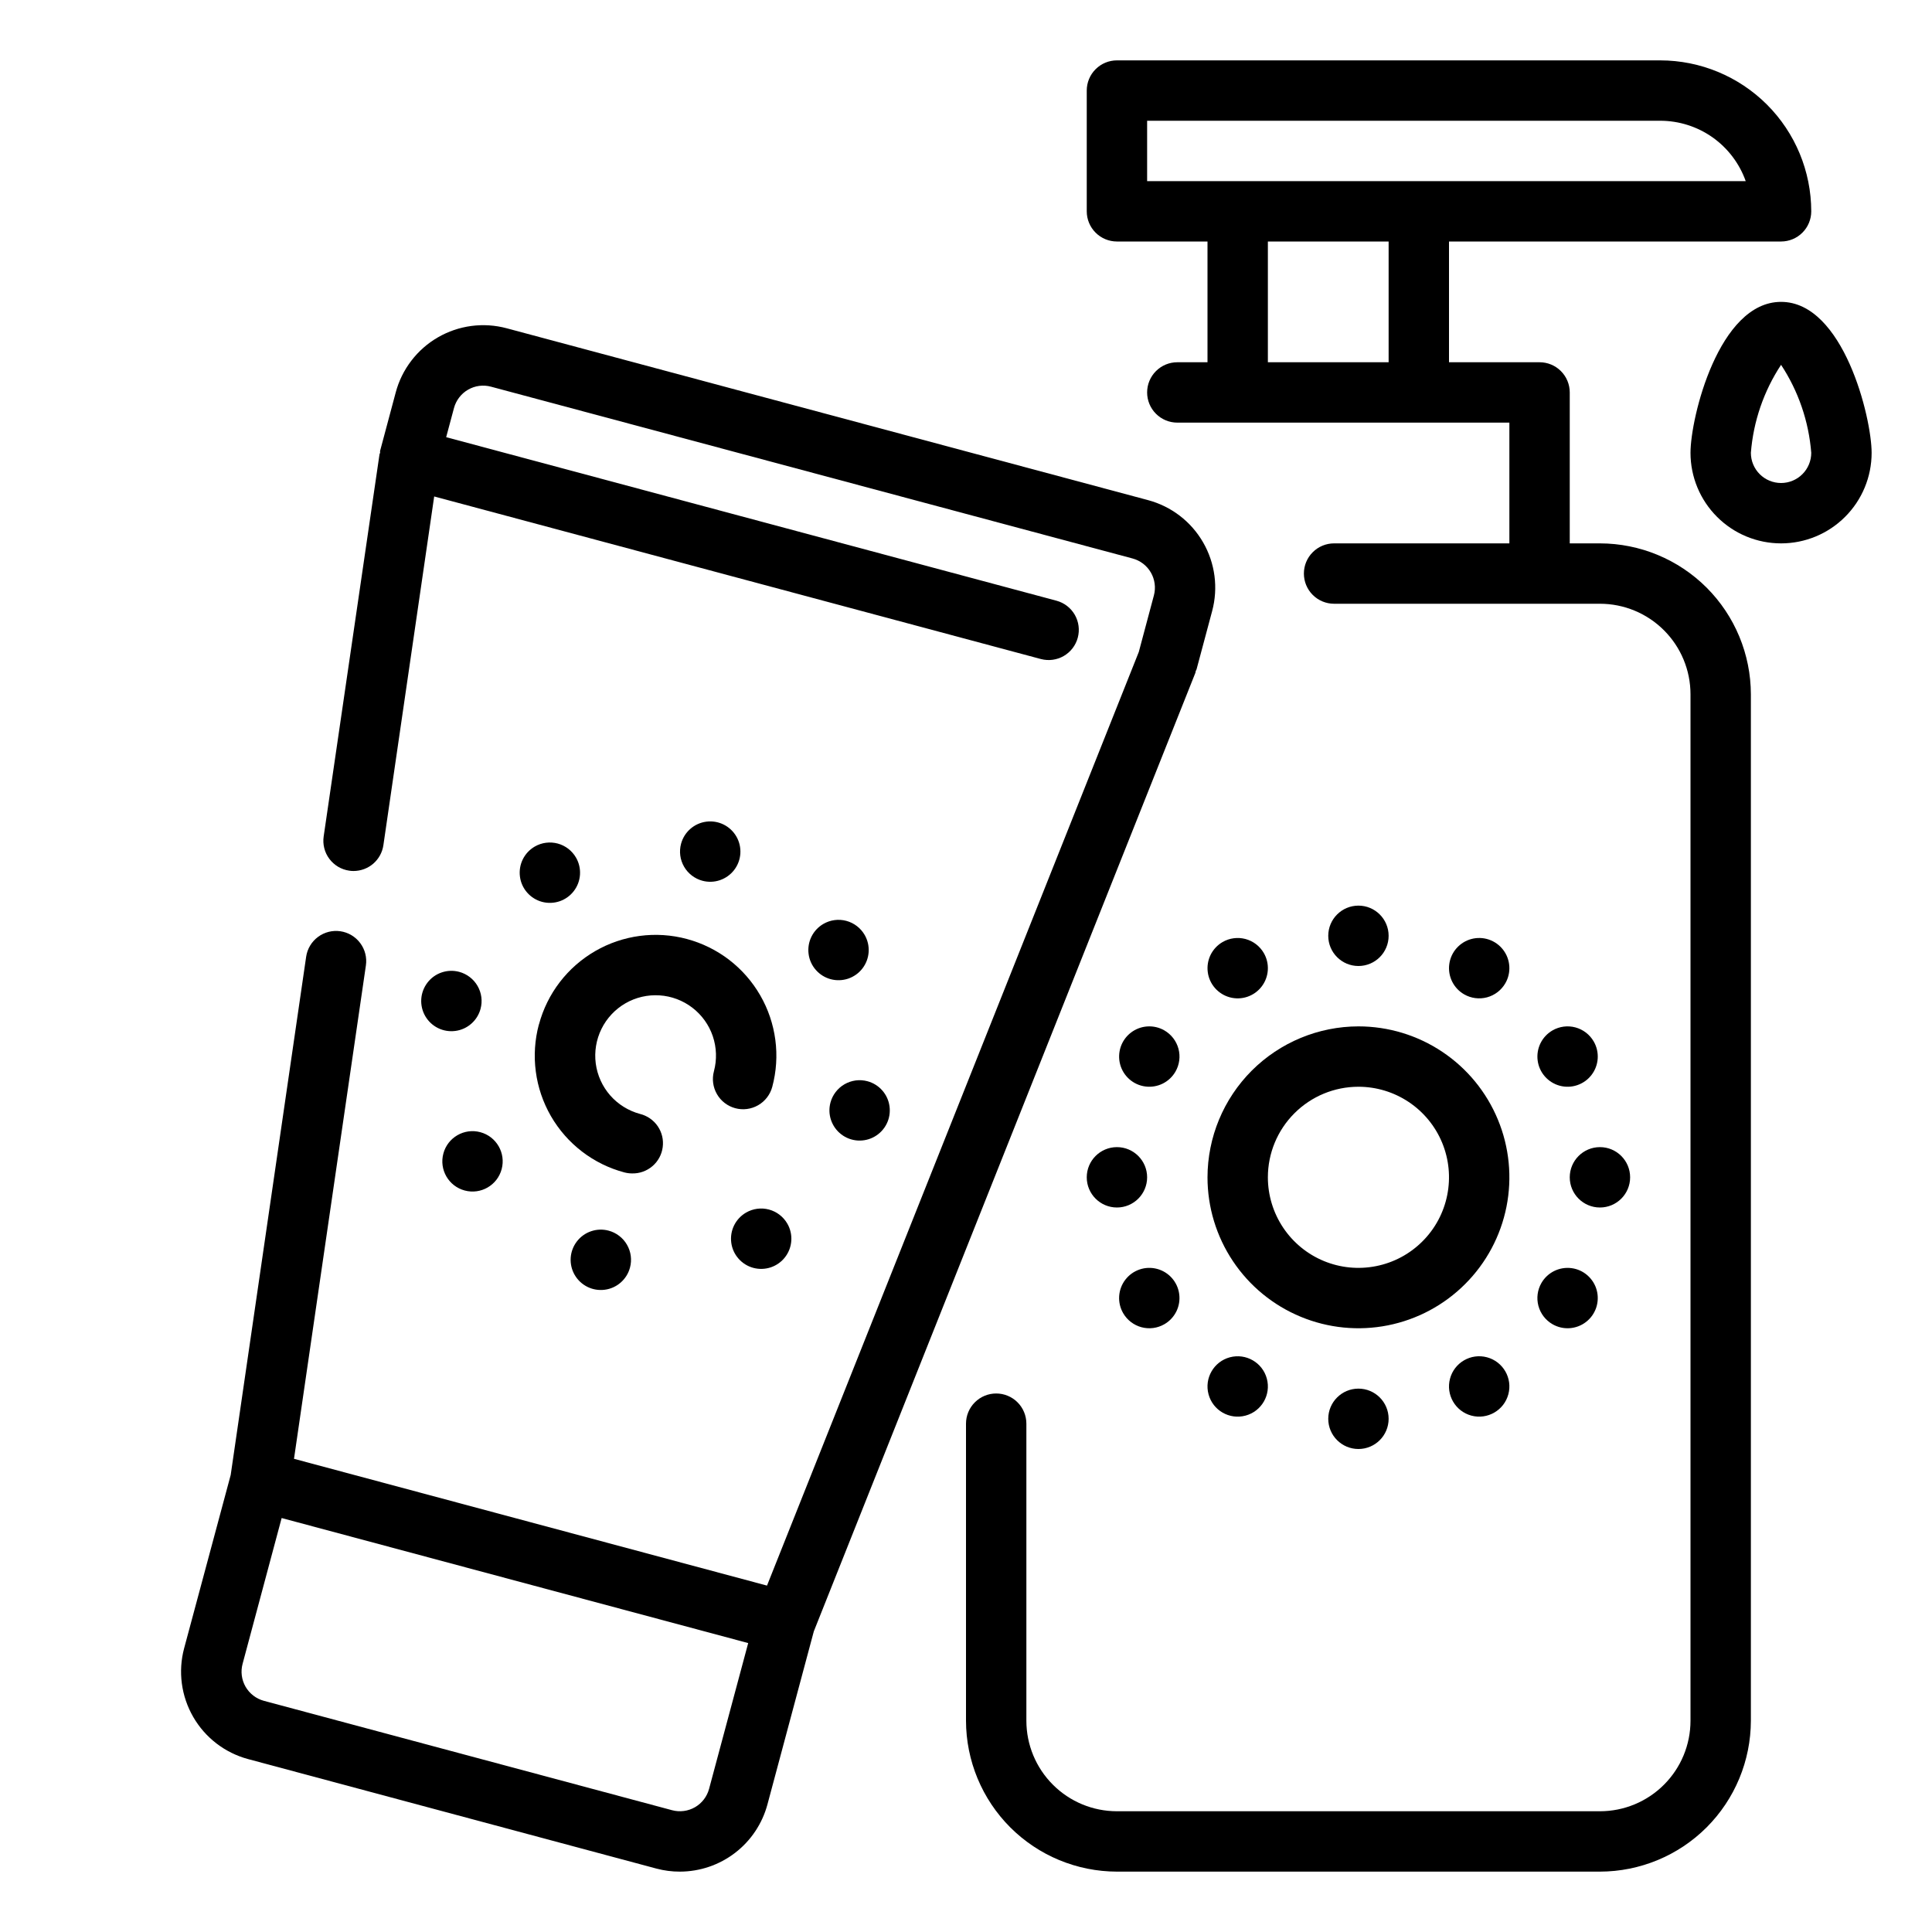 <svg xmlns="http://www.w3.org/2000/svg" width="64" height="64" viewBox="0 0 64 64" fill="none"><path d="M17.851 33.937C17.715 34.444 17.68 34.974 17.749 35.495C17.817 36.016 17.988 36.518 18.25 36.973C18.513 37.428 18.863 37.827 19.28 38.147C19.697 38.467 20.172 38.701 20.68 38.837C20.765 38.859 20.852 38.871 20.939 38.871C21.185 38.877 21.425 38.791 21.612 38.631C21.8 38.471 21.921 38.247 21.953 38.002C21.986 37.758 21.927 37.511 21.788 37.307C21.649 37.104 21.439 36.959 21.2 36.9C20.818 36.797 20.475 36.584 20.214 36.287C19.953 35.989 19.787 35.621 19.735 35.229C19.684 34.837 19.75 34.438 19.925 34.083C20.1 33.729 20.376 33.434 20.718 33.236C21.061 33.038 21.455 32.947 21.849 32.973C22.244 32.998 22.622 33.141 22.936 33.382C23.25 33.623 23.485 33.951 23.612 34.325C23.739 34.7 23.752 35.104 23.65 35.486C23.581 35.742 23.617 36.015 23.75 36.245C23.882 36.475 24.101 36.642 24.357 36.711C24.613 36.78 24.886 36.744 25.116 36.611C25.346 36.479 25.513 36.26 25.582 36.004C25.718 35.497 25.753 34.967 25.684 34.447C25.615 33.926 25.445 33.423 25.182 32.969C24.919 32.514 24.57 32.115 24.153 31.795C23.736 31.475 23.26 31.241 22.753 31.105C22.246 30.969 21.716 30.934 21.195 31.003C20.675 31.072 20.172 31.242 19.718 31.505C19.263 31.768 18.864 32.117 18.544 32.534C18.224 32.951 17.99 33.427 17.854 33.934L17.851 33.937Z" fill="black"></path><path d="M20.162 40.767C19.971 40.716 19.769 40.722 19.582 40.786C19.395 40.849 19.23 40.967 19.11 41.124C18.989 41.281 18.918 41.47 18.905 41.667C18.892 41.865 18.938 42.062 19.037 42.233C19.136 42.404 19.283 42.542 19.461 42.63C19.638 42.717 19.837 42.75 20.034 42.724C20.23 42.699 20.414 42.615 20.562 42.485C20.711 42.355 20.818 42.183 20.869 41.992C20.903 41.865 20.912 41.733 20.895 41.603C20.878 41.472 20.835 41.347 20.769 41.233C20.704 41.119 20.616 41.02 20.512 40.94C20.408 40.86 20.289 40.801 20.162 40.767Z" fill="black"></path><path d="M23.268 29.176C23.459 29.227 23.661 29.221 23.848 29.157C24.035 29.093 24.2 28.976 24.32 28.819C24.441 28.662 24.512 28.473 24.525 28.276C24.538 28.078 24.492 27.881 24.393 27.71C24.294 27.539 24.147 27.401 23.969 27.313C23.792 27.226 23.593 27.193 23.396 27.219C23.201 27.244 23.016 27.328 22.868 27.458C22.719 27.588 22.612 27.76 22.561 27.951C22.527 28.078 22.518 28.21 22.535 28.34C22.552 28.471 22.595 28.596 22.661 28.71C22.726 28.824 22.814 28.923 22.918 29.003C23.022 29.083 23.141 29.142 23.268 29.176Z" fill="black"></path><path d="M27.51 36.524C27.459 36.715 27.465 36.917 27.529 37.104C27.593 37.291 27.71 37.456 27.867 37.576C28.024 37.697 28.213 37.768 28.41 37.781C28.608 37.794 28.805 37.748 28.976 37.649C29.147 37.55 29.285 37.403 29.373 37.225C29.46 37.048 29.493 36.849 29.467 36.653C29.442 36.456 29.358 36.272 29.228 36.124C29.098 35.975 28.926 35.868 28.735 35.817C28.608 35.783 28.476 35.774 28.346 35.791C28.215 35.809 28.09 35.851 27.976 35.917C27.862 35.982 27.763 36.07 27.683 36.174C27.603 36.278 27.544 36.397 27.51 36.524Z" fill="black"></path><path d="M15.212 32.194C15.021 32.143 14.819 32.149 14.632 32.213C14.444 32.276 14.28 32.394 14.16 32.551C14.04 32.708 13.968 32.897 13.955 33.094C13.942 33.292 13.988 33.489 14.087 33.66C14.186 33.831 14.333 33.969 14.511 34.057C14.688 34.144 14.887 34.177 15.084 34.151C15.28 34.126 15.464 34.042 15.612 33.912C15.761 33.782 15.868 33.61 15.919 33.419C15.953 33.292 15.962 33.16 15.945 33.03C15.928 32.899 15.885 32.774 15.819 32.66C15.754 32.546 15.666 32.447 15.562 32.367C15.458 32.287 15.339 32.228 15.212 32.194V32.194Z" fill="black"></path><path d="M16.618 38.73C16.761 38.197 16.445 37.648 15.911 37.505C15.378 37.362 14.829 37.679 14.687 38.213C14.544 38.746 14.86 39.294 15.394 39.437C15.927 39.58 16.475 39.264 16.618 38.73Z" fill="black"></path><path d="M27.277 30.605C27.106 30.704 26.968 30.851 26.88 31.029C26.793 31.206 26.76 31.405 26.786 31.602C26.811 31.798 26.895 31.982 27.025 32.13C27.156 32.279 27.327 32.386 27.518 32.437C27.709 32.488 27.911 32.481 28.099 32.418C28.286 32.354 28.45 32.237 28.57 32.08C28.691 31.923 28.762 31.734 28.775 31.536C28.788 31.339 28.742 31.142 28.643 30.971C28.51 30.741 28.292 30.574 28.036 30.505C27.78 30.436 27.507 30.472 27.277 30.605Z" fill="black"></path><path d="M24.715 40.168C24.544 40.267 24.406 40.414 24.318 40.592C24.231 40.769 24.198 40.968 24.224 41.165C24.249 41.361 24.333 41.545 24.463 41.693C24.594 41.842 24.765 41.949 24.956 42C25.147 42.051 25.349 42.044 25.537 41.981C25.724 41.917 25.888 41.8 26.008 41.643C26.129 41.486 26.2 41.297 26.213 41.099C26.226 40.902 26.18 40.705 26.081 40.534C25.948 40.304 25.73 40.137 25.474 40.068C25.218 39.999 24.945 40.035 24.715 40.168Z" fill="black"></path><path d="M17.715 28.043C17.544 28.142 17.406 28.289 17.318 28.467C17.231 28.644 17.198 28.843 17.224 29.04C17.249 29.236 17.333 29.42 17.463 29.568C17.594 29.717 17.765 29.824 17.956 29.875C18.147 29.926 18.349 29.919 18.537 29.856C18.724 29.792 18.888 29.675 19.008 29.518C19.129 29.361 19.2 29.172 19.213 28.974C19.226 28.777 19.18 28.58 19.081 28.409C18.948 28.179 18.73 28.012 18.474 27.943C18.218 27.875 17.945 27.91 17.715 28.043Z" fill="black"></path><path d="M39.6 22.285C39.604 22.268 39.607 22.25 39.609 22.233C39.619 22.214 39.629 22.194 39.637 22.174L40.154 20.242C40.36 19.474 40.252 18.655 39.854 17.966C39.457 17.277 38.801 16.774 38.033 16.568L16.783 10.874C16.402 10.772 16.005 10.746 15.614 10.798C15.223 10.85 14.847 10.978 14.505 11.176C14.164 11.373 13.865 11.636 13.626 11.949C13.386 12.262 13.21 12.619 13.109 13L12.592 14.933C12.586 14.953 12.592 14.973 12.592 14.993C12.592 15.013 12.575 15.028 12.572 15.047L10.722 27.708C10.703 27.838 10.71 27.971 10.742 28.098C10.774 28.225 10.831 28.345 10.91 28.45C10.989 28.556 11.087 28.644 11.2 28.712C11.313 28.779 11.438 28.823 11.568 28.842C11.616 28.85 11.665 28.853 11.713 28.853C11.952 28.852 12.184 28.766 12.365 28.61C12.546 28.453 12.665 28.237 12.7 28L14.383 16.446L34.483 21.832C34.739 21.899 35.011 21.862 35.239 21.73C35.468 21.597 35.635 21.379 35.703 21.123C35.771 20.868 35.736 20.596 35.604 20.366C35.472 20.137 35.255 19.97 35 19.9L14.78 14.482L15.039 13.516C15.073 13.389 15.132 13.27 15.212 13.166C15.292 13.062 15.391 12.974 15.505 12.909C15.619 12.843 15.744 12.8 15.875 12.783C16.005 12.766 16.137 12.775 16.264 12.809L37.516 18.5C37.643 18.534 37.762 18.593 37.866 18.672C37.971 18.752 38.058 18.852 38.124 18.966C38.19 19.079 38.232 19.205 38.249 19.335C38.267 19.466 38.258 19.598 38.224 19.725L37.724 21.597L25.408 52.525L17.574 50.425L9.739 48.325L12.121 31.98C12.159 31.718 12.091 31.452 11.932 31.24C11.774 31.028 11.537 30.887 11.276 30.849C11.014 30.811 10.747 30.878 10.535 31.036C10.322 31.194 10.181 31.429 10.142 31.691L7.642 48.861L6.1 54.6C5.894 55.368 6.003 56.187 6.401 56.876C6.798 57.565 7.454 58.067 8.222 58.273L21.748 61.9C22 61.967 22.261 62.001 22.522 62C23.183 61.999 23.825 61.781 24.349 61.379C24.873 60.977 25.25 60.414 25.422 59.776L26.959 54.04L39.6 22.285ZM23.489 59.259C23.42 59.515 23.253 59.733 23.023 59.866C22.794 59.998 22.521 60.034 22.265 59.966L8.742 56.342C8.486 56.273 8.268 56.105 8.135 55.876C8.003 55.646 7.967 55.373 8.036 55.117L9.33 50.287L24.785 54.429L23.489 59.259Z" fill="black"></path><path d="M40 39C40 39.989 40.293 40.956 40.843 41.778C41.392 42.6 42.173 43.241 43.087 43.619C44 43.998 45.005 44.097 45.975 43.904C46.945 43.711 47.836 43.235 48.535 42.535C49.235 41.836 49.711 40.945 49.904 39.975C50.097 39.005 49.998 38 49.619 37.087C49.241 36.173 48.6 35.392 47.778 34.843C46.956 34.293 45.989 34 45 34C43.674 34.002 42.404 34.529 41.466 35.466C40.529 36.404 40.002 37.674 40 39V39ZM45 36C45.593 36 46.173 36.176 46.667 36.506C47.16 36.835 47.545 37.304 47.772 37.852C47.999 38.4 48.058 39.003 47.942 39.585C47.827 40.167 47.541 40.702 47.121 41.121C46.702 41.541 46.167 41.827 45.585 41.942C45.003 42.058 44.4 41.999 43.852 41.772C43.304 41.545 42.835 41.16 42.506 40.667C42.176 40.173 42 39.593 42 39C42 38.204 42.316 37.441 42.879 36.879C43.441 36.316 44.204 36 45 36Z" fill="black"></path><path d="M41.259 46.894C41.792 46.752 42.109 46.203 41.966 45.67C41.823 45.136 41.275 44.82 40.741 44.962C40.208 45.105 39.891 45.654 40.034 46.187C40.177 46.721 40.725 47.037 41.259 46.894Z" fill="black"></path><path d="M49.866 32.572C49.965 32.401 50.011 32.204 49.998 32.007C49.985 31.809 49.914 31.62 49.793 31.463C49.673 31.306 49.509 31.189 49.322 31.125C49.134 31.061 48.932 31.055 48.741 31.106C48.55 31.157 48.379 31.264 48.248 31.413C48.118 31.561 48.034 31.745 48.009 31.941C47.983 32.138 48.016 32.337 48.103 32.514C48.191 32.692 48.329 32.839 48.5 32.938C48.73 33.071 49.003 33.106 49.259 33.038C49.515 32.969 49.733 32.802 49.866 32.572Z" fill="black"></path><path d="M38.572 43.866C38.743 43.767 38.881 43.62 38.969 43.442C39.056 43.265 39.089 43.066 39.063 42.869C39.038 42.673 38.954 42.489 38.824 42.341C38.694 42.192 38.522 42.085 38.331 42.034C38.14 41.983 37.938 41.989 37.751 42.053C37.563 42.117 37.399 42.234 37.279 42.391C37.158 42.548 37.087 42.737 37.074 42.935C37.061 43.132 37.107 43.329 37.206 43.5C37.339 43.73 37.557 43.897 37.813 43.966C38.069 44.035 38.342 43.999 38.572 43.866Z" fill="black"></path><path d="M51.428 34.134C51.257 34.233 51.119 34.38 51.031 34.558C50.944 34.735 50.911 34.934 50.937 35.131C50.962 35.327 51.046 35.511 51.176 35.659C51.307 35.808 51.478 35.915 51.669 35.966C51.86 36.017 52.062 36.011 52.249 35.947C52.437 35.883 52.601 35.766 52.721 35.609C52.842 35.452 52.913 35.263 52.926 35.065C52.939 34.868 52.893 34.671 52.794 34.5C52.661 34.27 52.443 34.103 52.187 34.034C51.931 33.965 51.658 34.001 51.428 34.134Z" fill="black"></path><path d="M37 40C37.552 40 38 39.552 38 39C38 38.448 37.552 38 37 38C36.448 38 36 38.448 36 39C36 39.552 36.448 40 37 40Z" fill="black"></path><path d="M53 40C53.552 40 54 39.552 54 39C54 38.448 53.552 38 53 38C52.448 38 52 38.448 52 39C52 39.552 52.448 40 53 40Z" fill="black"></path><path d="M38.572 34.134C38.401 34.035 38.204 33.989 38.007 34.002C37.809 34.015 37.62 34.086 37.463 34.207C37.306 34.327 37.189 34.491 37.125 34.678C37.062 34.866 37.055 35.068 37.106 35.259C37.157 35.45 37.264 35.621 37.413 35.752C37.561 35.882 37.745 35.966 37.941 35.991C38.138 36.017 38.337 35.984 38.514 35.897C38.692 35.809 38.839 35.671 38.938 35.5C39.071 35.27 39.107 34.997 39.038 34.741C38.969 34.485 38.802 34.267 38.572 34.134Z" fill="black"></path><path d="M51.428 43.866C51.599 43.965 51.796 44.011 51.993 43.998C52.191 43.985 52.38 43.914 52.537 43.793C52.694 43.673 52.811 43.509 52.875 43.322C52.938 43.134 52.945 42.932 52.894 42.741C52.843 42.55 52.736 42.379 52.587 42.248C52.439 42.118 52.255 42.034 52.059 42.009C51.862 41.983 51.663 42.016 51.486 42.103C51.308 42.191 51.161 42.329 51.062 42.5C50.929 42.73 50.894 43.003 50.962 43.259C51.031 43.515 51.198 43.733 51.428 43.866Z" fill="black"></path><path d="M40.5 31.206C40.329 31.305 40.191 31.452 40.103 31.63C40.016 31.807 39.983 32.007 40.009 32.203C40.034 32.399 40.118 32.583 40.248 32.731C40.379 32.88 40.55 32.987 40.741 33.038C40.932 33.089 41.134 33.083 41.322 33.019C41.509 32.955 41.673 32.838 41.793 32.681C41.914 32.524 41.985 32.335 41.998 32.137C42.011 31.94 41.965 31.743 41.866 31.572C41.733 31.342 41.515 31.175 41.259 31.106C41.003 31.038 40.73 31.073 40.5 31.206Z" fill="black"></path><path d="M49.966 46.187C50.109 45.653 49.792 45.105 49.259 44.962C48.725 44.819 48.177 45.135 48.034 45.669C47.891 46.202 48.208 46.751 48.741 46.894C49.275 47.036 49.823 46.72 49.966 46.187Z" fill="black"></path><path d="M45 32C45.552 32 46 31.552 46 31C46 30.448 45.552 30 45 30C44.448 30 44 30.448 44 31C44 31.552 44.448 32 45 32Z" fill="black"></path><path d="M45 48C45.552 48 46 47.552 46 47C46 46.448 45.552 46 45 46C44.448 46 44 46.448 44 47C44 47.552 44.448 48 45 48Z" fill="black"></path><path d="M59 10C56.935 10 56 13.836 56 15C56 15.796 56.316 16.559 56.879 17.121C57.441 17.684 58.204 18 59 18C59.796 18 60.559 17.684 61.121 17.121C61.684 16.559 62 15.796 62 15C62 13.836 61.065 10 59 10ZM59 16C58.735 16 58.48 15.895 58.293 15.707C58.105 15.52 58 15.265 58 15C58.082 13.96 58.426 12.957 59 12.085C59.574 12.957 59.918 13.96 60 15C60 15.265 59.895 15.52 59.707 15.707C59.52 15.895 59.265 16 59 16Z" fill="black"></path><path d="M53 18H52V13C52 12.735 51.895 12.48 51.707 12.293C51.52 12.105 51.265 12 51 12H48V8H59C59.265 8 59.52 7.895 59.707 7.707C59.895 7.52 60 7.265 60 7C59.998 5.674 59.471 4.404 58.534 3.466C57.596 2.529 56.326 2.002 55 2H37C36.735 2 36.48 2.105 36.293 2.293C36.105 2.48 36 2.735 36 3V7C36 7.265 36.105 7.52 36.293 7.707C36.48 7.895 36.735 8 37 8H40V12H39C38.735 12 38.48 12.105 38.293 12.293C38.105 12.48 38 12.735 38 13C38 13.265 38.105 13.52 38.293 13.707C38.48 13.895 38.735 14 39 14H50V18H44.193C43.928 18 43.673 18.105 43.486 18.293C43.298 18.48 43.193 18.735 43.193 19C43.193 19.265 43.298 19.52 43.486 19.707C43.673 19.895 43.928 20 44.193 20H53C53.796 20 54.559 20.316 55.121 20.879C55.684 21.441 56 22.204 56 23V57C56 57.796 55.684 58.559 55.121 59.121C54.559 59.684 53.796 60 53 60H37C36.204 60 35.441 59.684 34.879 59.121C34.316 58.559 34 57.796 34 57V47.161C34 46.896 33.895 46.641 33.707 46.454C33.52 46.266 33.265 46.161 33 46.161C32.735 46.161 32.48 46.266 32.293 46.454C32.105 46.641 32 46.896 32 47.161V57C32.002 58.326 32.529 59.596 33.466 60.534C34.404 61.471 35.674 61.998 37 62H53C54.326 61.998 55.596 61.471 56.534 60.534C57.471 59.596 57.998 58.326 58 57V23C57.998 21.674 57.471 20.404 56.534 19.466C55.596 18.529 54.326 18.002 53 18V18ZM38 4H55C55.62 4.001 56.225 4.193 56.732 4.551C57.238 4.91 57.621 5.415 57.829 6H38V4ZM42 12V8H46V12H42Z" fill="black"></path></svg>